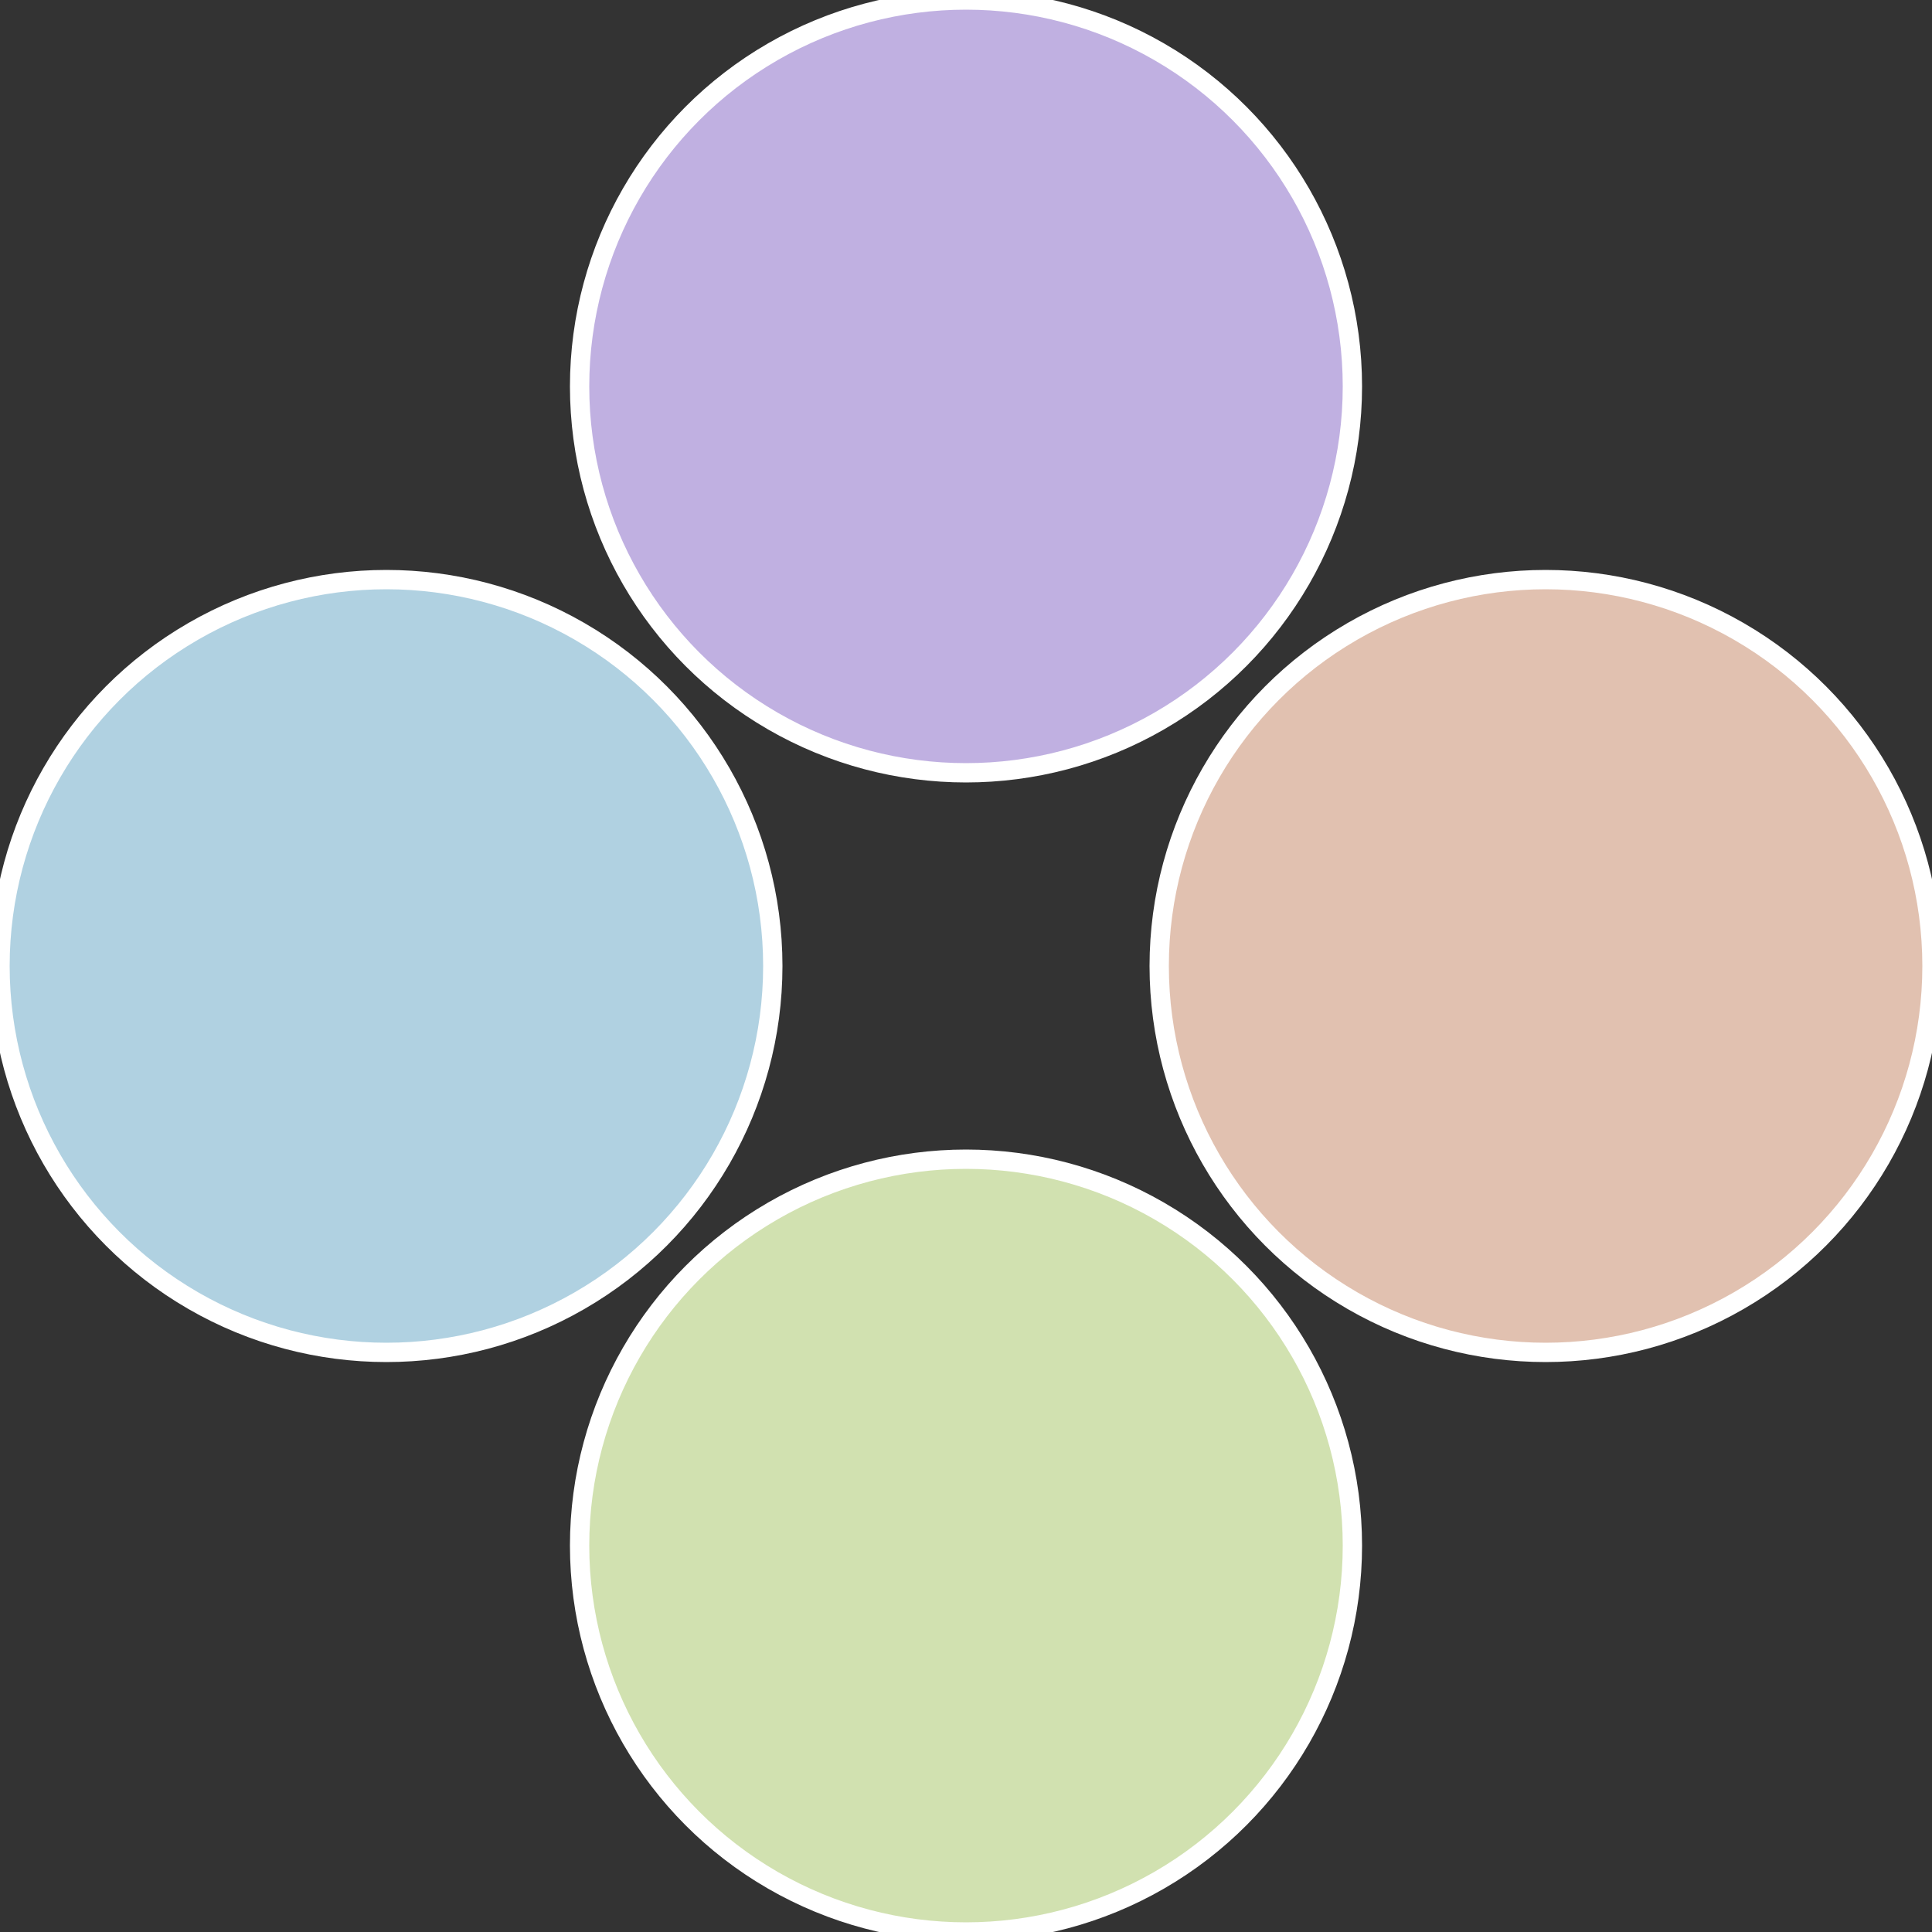 <?xml version="1.0" standalone="no"?>
<svg width="500" height="500" viewBox="-1 -1 2 2" xmlns="http://www.w3.org/2000/svg">
 
                <rect x="-1" y="-1" width="2" height="2" fill="#333333" stroke="none"/>
 
                <circle cx="0.6" cy="0" r="0.4" fill="#e1c1b0" stroke="#fff" stroke-width="1%" />
             
                <circle cx="3.6739403974421E-17" cy="0.6" r="0.4" fill="#d1e1b0" stroke="#fff" stroke-width="1%" />
             
                <circle cx="-0.6" cy="7.3478807948841E-17" r="0.4" fill="#b0d1e1" stroke="#fff" stroke-width="1%" />
             
                <circle cx="-1.1021821192326E-16" cy="-0.6" r="0.4" fill="#c0b0e1" stroke="#fff" stroke-width="1%" />
            </svg>
